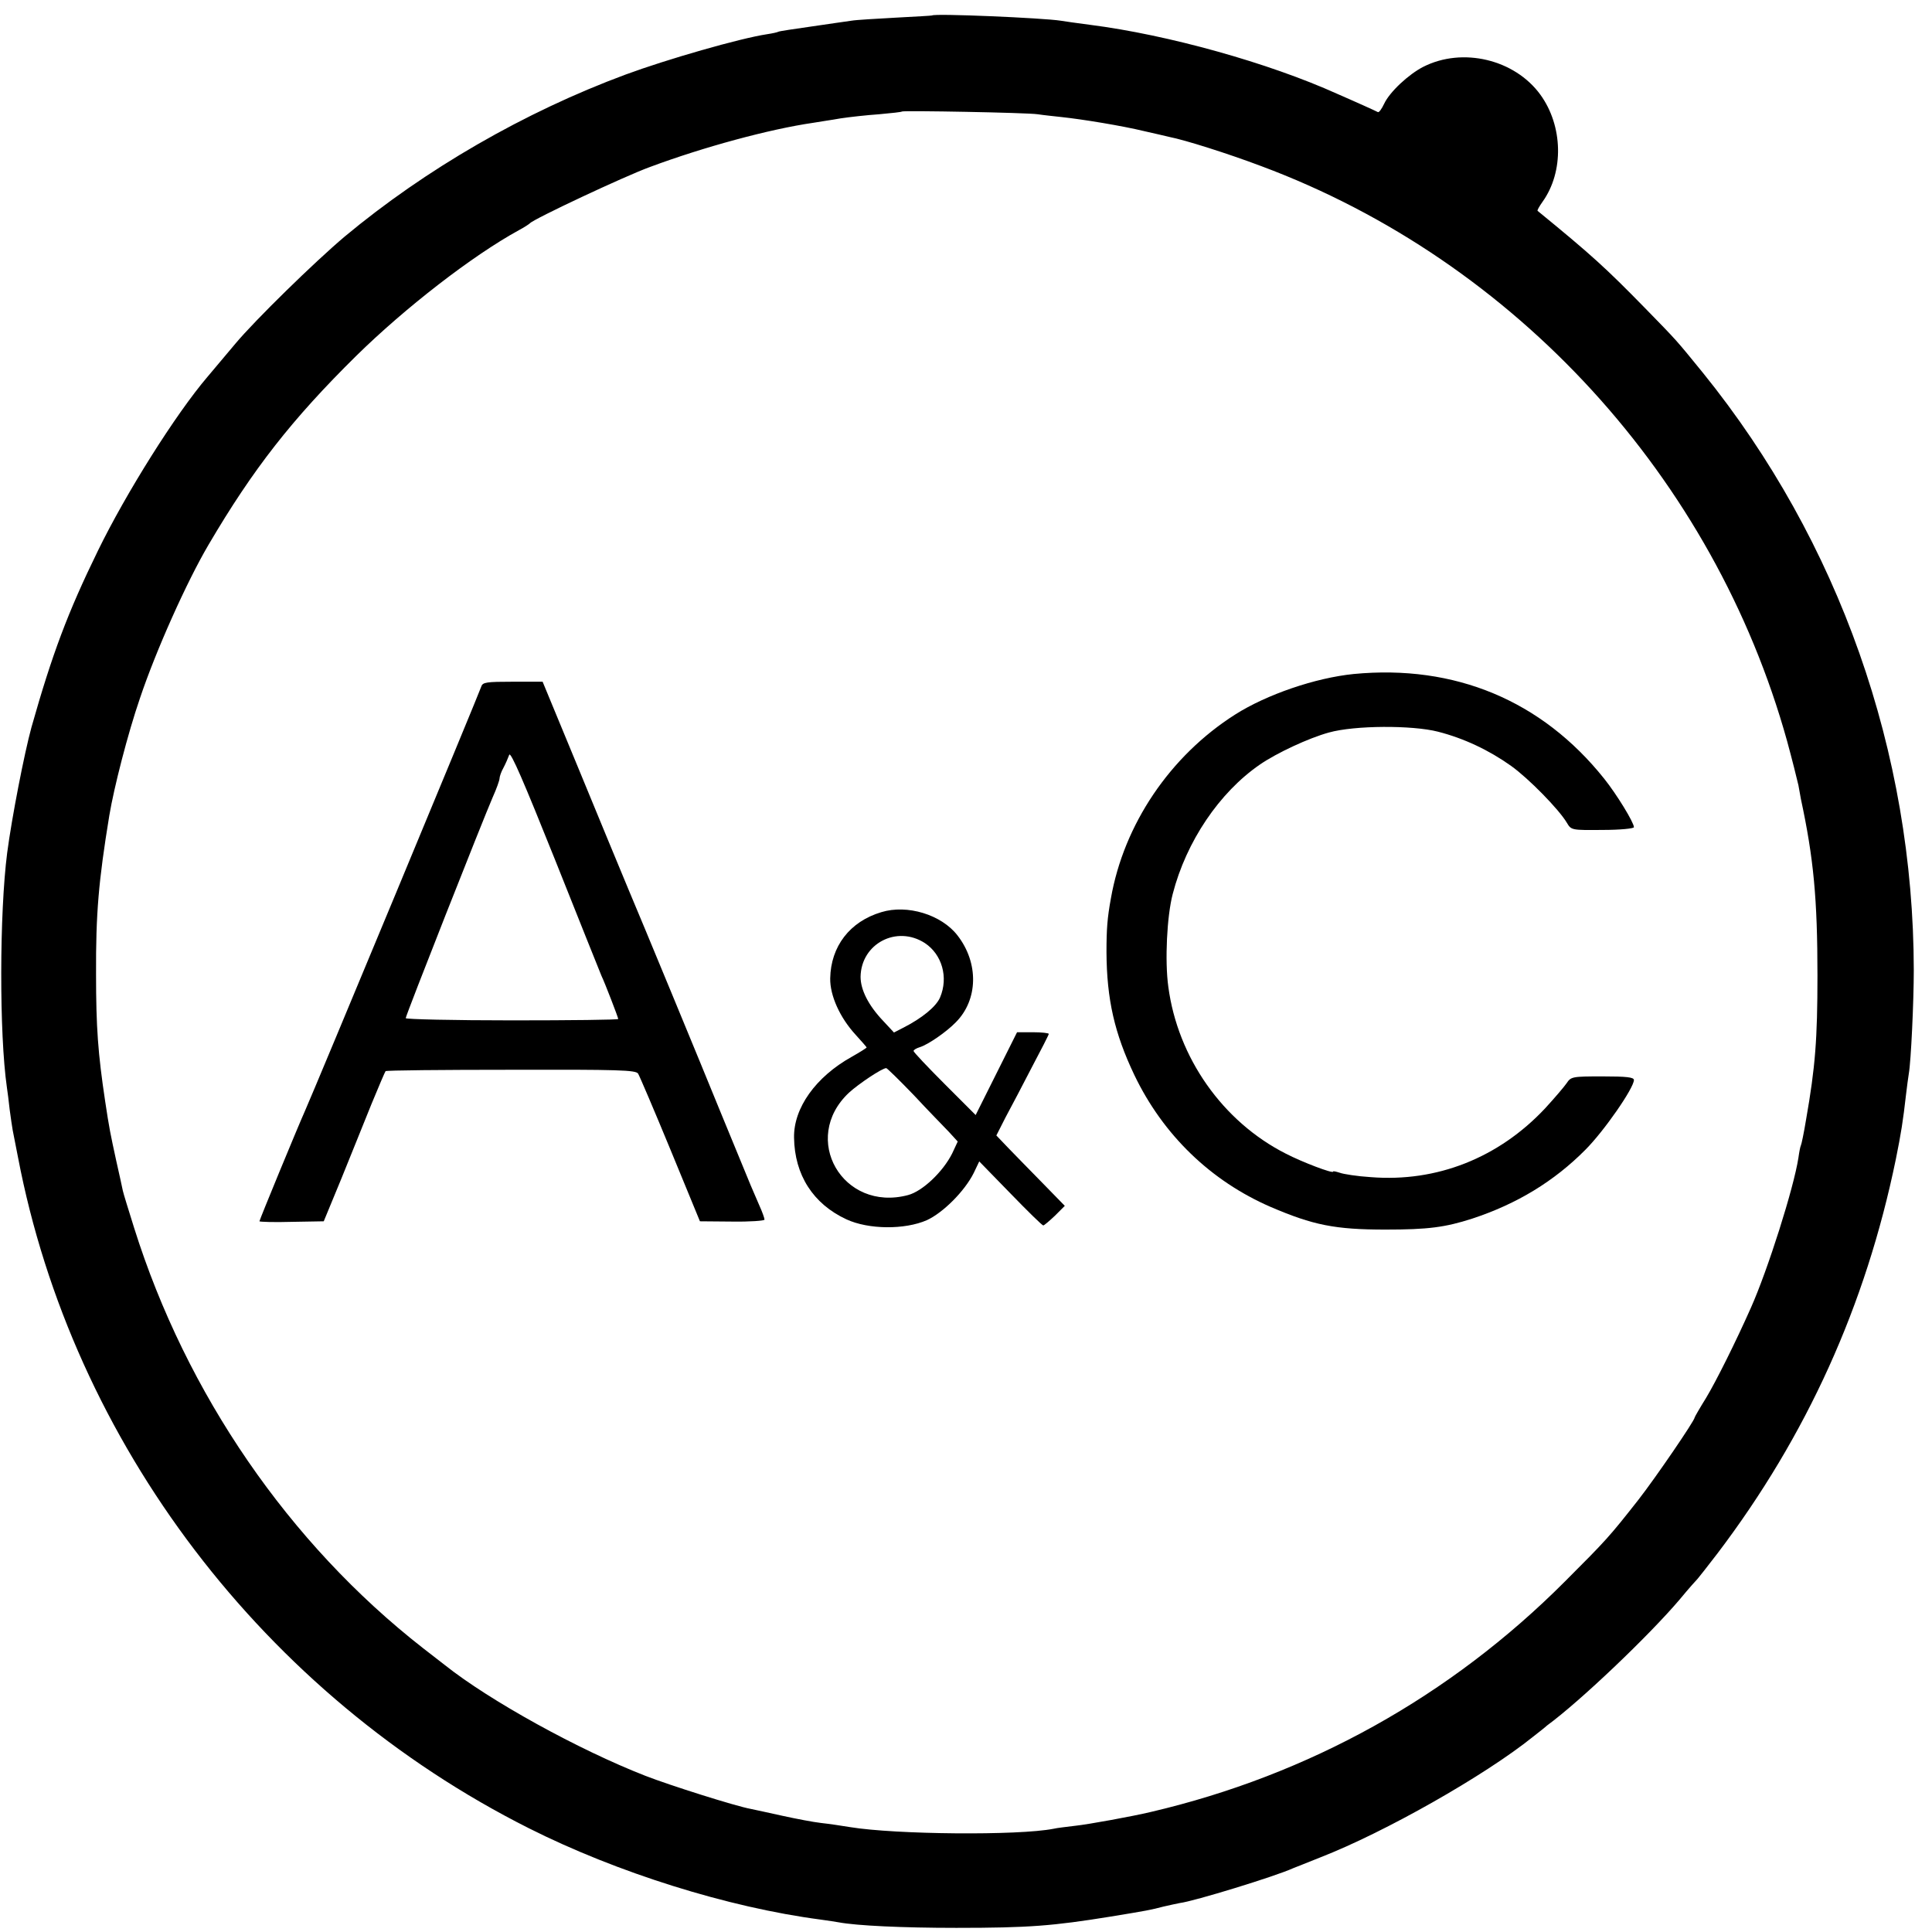 <?xml version="1.0" standalone="no"?>
<!DOCTYPE svg PUBLIC "-//W3C//DTD SVG 20010904//EN"
 "http://www.w3.org/TR/2001/REC-SVG-20010904/DTD/svg10.dtd">
<svg version="1.0" xmlns="http://www.w3.org/2000/svg"
 width="700pt" height="700pt" viewBox="0 0 700 700"
 preserveAspectRatio="xMidYMid meet">
<g transform="translate(0,700) scale(0.1,-0.1)"
fill="#000000" stroke="none">
<path d="M3377 6944 c-1 -1 -60 -4 -132 -8 -71 -4 -143 -8 -160 -11 -16 -2
-82 -12 -145 -21 -63 -9 -117 -17 -120 -19 -3 -2 -21 -6 -41 -9 -99 -15 -363
-91 -512 -146 -367 -136 -725 -343 -1018 -587 -109 -92 -325 -303 -396 -388
-46 -55 -75 -89 -101 -120 -116 -136 -295 -421 -397 -630 -110 -225 -166 -375
-241 -640 -26 -95 -71 -326 -88 -455 -28 -217 -29 -656 -1 -850 2 -14 7 -50
10 -80 4 -30 9 -64 11 -75 2 -11 11 -55 19 -97 198 -1037 893 -1950 1851
-2432 320 -161 722 -287 1057 -331 27 -4 57 -8 66 -10 64 -12 229 -20 426 -20
263 0 350 7 560 41 128 21 145 24 190 36 22 5 49 11 60 13 50 6 347 97 410
126 11 4 55 22 98 39 234 91 597 297 771 437 23 18 46 36 51 41 119 87 369
325 481 457 32 39 62 72 65 75 3 3 35 44 72 92 323 426 537 898 646 1428 19
94 26 138 37 235 3 28 8 61 10 75 8 45 18 262 18 375 -1 789 -271 1554 -763
2163 -101 124 -92 114 -213 238 -139 142 -190 189 -387 350 -2 2 6 16 18 33
78 109 74 275 -8 388 -93 128 -282 173 -424 101 -53 -27 -122 -91 -142 -134
-9 -19 -19 -33 -23 -30 -4 2 -27 13 -52 24 -25 11 -67 30 -95 42 -248 112
-613 214 -895 250 -47 6 -95 13 -107 15 -63 10 -457 27 -466 19z m383 -358
c19 -3 58 -7 85 -10 76 -8 222 -32 300 -51 39 -9 80 -18 91 -21 57 -11 212
-60 334 -106 922 -344 1640 -1130 1905 -2083 18 -66 36 -138 41 -160 4 -22 8
-44 9 -50 46 -214 60 -361 60 -640 0 -230 -8 -332 -41 -520 -8 -49 -17 -92
-19 -95 -2 -3 -6 -23 -9 -45 -17 -110 -111 -406 -172 -543 -55 -124 -126 -266
-162 -326 -23 -37 -42 -70 -42 -72 0 -11 -140 -216 -203 -297 -106 -135 -117
-147 -267 -297 -415 -416 -927 -701 -1500 -835 -67 -16 -226 -45 -273 -50 -32
-4 -68 -8 -80 -11 -127 -25 -572 -21 -737 6 -30 5 -77 12 -105 15 -27 3 -90
15 -140 26 -49 11 -101 22 -115 25 -55 10 -295 86 -382 120 -241 94 -564 272
-726 401 -13 10 -49 38 -80 62 -485 379 -857 921 -1046 1522 -20 64 -39 125
-41 135 -2 11 -13 60 -24 109 -21 97 -25 115 -40 215 -26 173 -33 268 -33 460
-1 219 9 337 48 575 17 102 67 297 111 425 58 173 170 423 249 557 161 274
302 454 534 683 178 175 422 364 590 456 19 10 37 22 40 25 12 15 344 171 435
204 193 72 433 137 591 160 22 4 66 10 99 16 33 5 96 12 140 15 44 4 82 8 83
10 6 4 453 -4 492 -10z"/>
<path d="M4905 4558 c-139 -14 -315 -74 -430 -147 -236 -150 -403 -398 -450
-666 -13 -71 -16 -111 -16 -195 1 -171 29 -294 101 -445 104 -217 277 -384
494 -478 154 -66 233 -82 416 -82 154 0 216 8 315 40 161 53 296 135 409 249
68 68 176 224 176 253 0 10 -27 13 -114 13 -110 0 -114 -1 -130 -25 -9 -13
-44 -54 -78 -91 -168 -179 -392 -268 -631 -249 -49 3 -100 11 -113 16 -13 4
-24 7 -24 4 0 -8 -111 34 -171 65 -229 116 -392 348 -426 605 -13 94 -5 256
16 336 49 190 169 368 316 469 61 42 177 96 250 116 93 26 301 27 395 3 94
-24 185 -67 265 -124 63 -45 173 -157 202 -206 16 -27 17 -27 130 -26 63 0
113 5 113 10 0 17 -63 120 -108 176 -226 283 -541 414 -907 379z"/>
<path d="M1744 4513 c-8 -25 -605 -1462 -639 -1538 -26 -58 -165 -395 -165
-400 0 -2 53 -4 117 -2 l116 2 64 155 c34 85 84 207 109 270 26 63 49 117 51
119 2 3 206 5 455 5 391 1 452 -1 460 -14 5 -8 58 -132 117 -275 l107 -260
117 -1 c64 -1 117 3 117 7 0 5 -8 28 -19 52 -10 23 -24 56 -31 72 -17 42 -78
189 -105 255 -74 182 -294 714 -339 820 -29 69 -110 266 -181 438 l-129 312
-108 0 c-95 0 -109 -2 -114 -17z m435 -1048 c13 -27 61 -152 61 -157 0 -3
-173 -5 -385 -5 -212 0 -385 4 -385 8 0 10 279 717 315 800 14 31 25 62 25 69
0 6 6 24 14 38 8 15 17 36 21 47 5 14 53 -98 166 -380 88 -220 163 -409 168
-420z"/>
<path d="M3193 3695 c-114 -34 -183 -124 -185 -240 -1 -62 35 -142 92 -204 22
-24 40 -45 40 -46 0 -2 -24 -17 -54 -34 -131 -73 -211 -186 -209 -293 2 -135
69 -240 190 -296 80 -37 211 -38 291 -3 59 27 137 105 170 171 l20 42 113
-116 c62 -64 115 -116 119 -116 3 0 22 16 42 35 l36 36 -81 83 c-45 46 -101
103 -125 128 l-42 44 33 65 c19 35 62 117 95 181 34 64 62 119 62 122 0 3 -26
6 -57 6 l-58 0 -75 -150 -75 -150 -112 112 c-62 62 -113 116 -113 120 0 4 10
10 23 14 29 9 95 54 130 90 81 81 84 215 6 315 -58 75 -182 113 -276 84z m158
-112 c62 -41 86 -124 55 -197 -14 -33 -65 -75 -134 -110 l-33 -17 -40 43 c-53
56 -81 112 -81 159 2 120 131 188 233 122z m-40 -551 c51 -55 109 -114 127
-133 l32 -35 -20 -43 c-33 -66 -107 -137 -160 -151 -237 -63 -391 205 -214
371 35 32 120 89 135 89 3 0 48 -44 100 -98z"/>
</g>
</svg>
